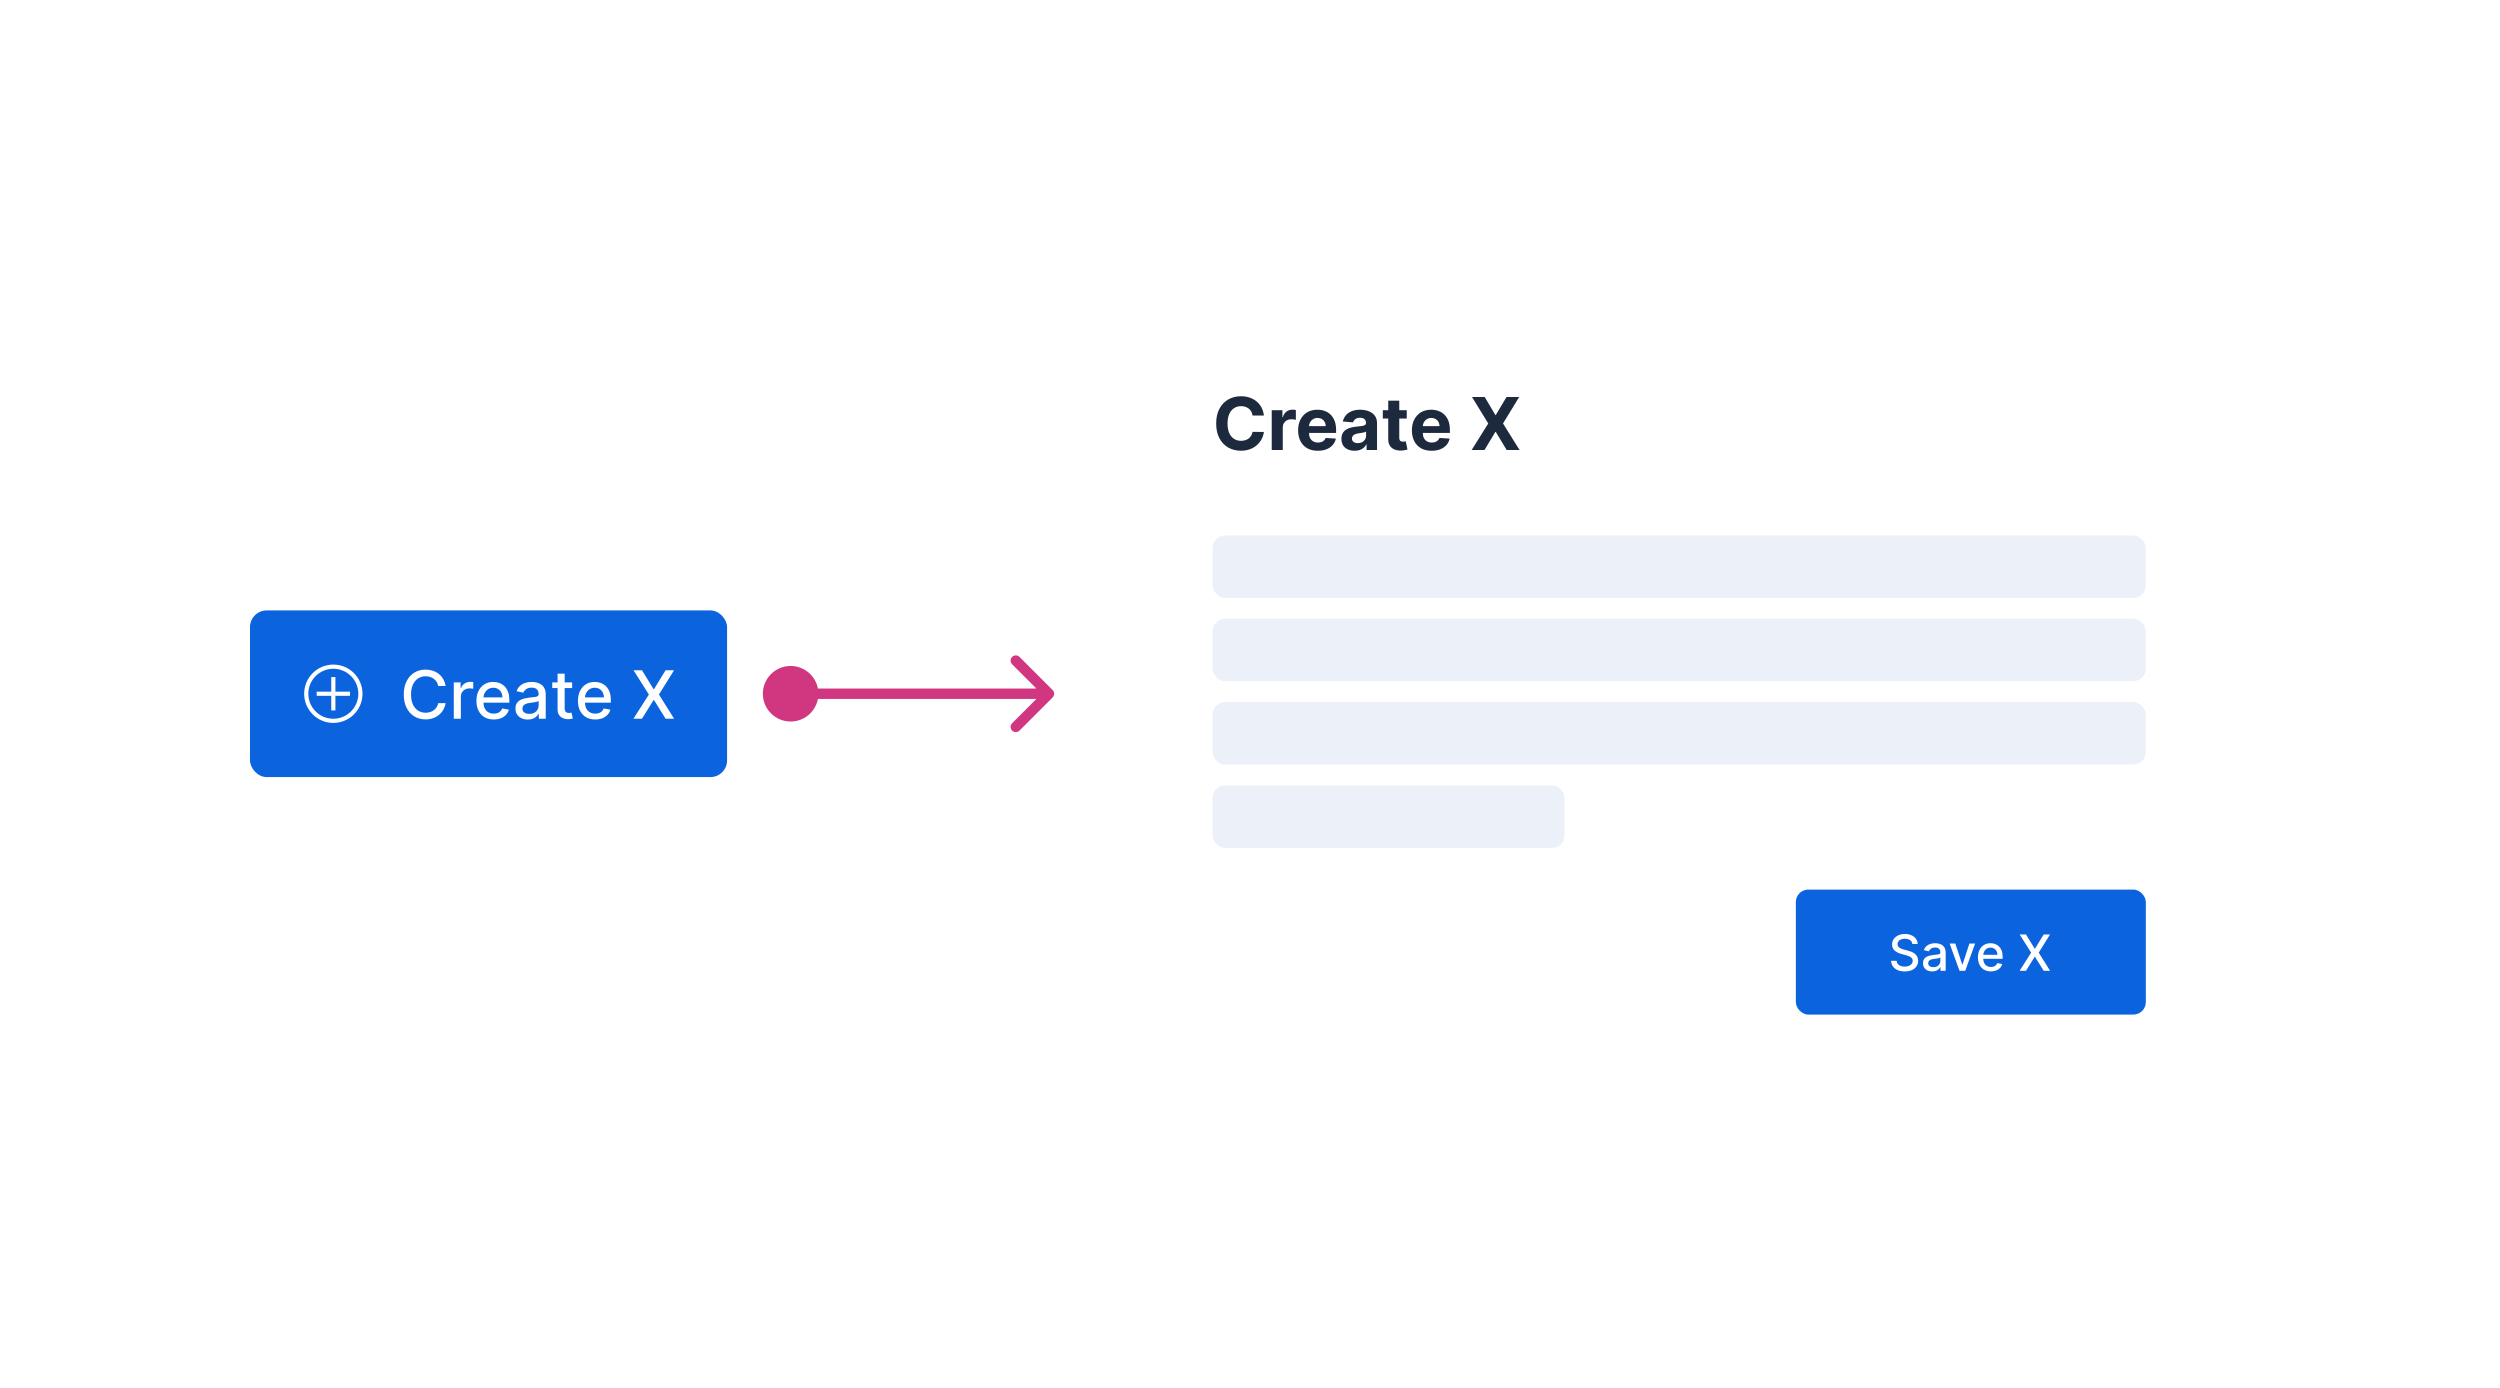 <svg width="1200" height="666" viewBox="0 0 1200 666" fill="none" xmlns="http://www.w3.org/2000/svg">
<rect width="1200" height="666" rx="4" fill="white"/>
<g filter="url(#filter0_ddd_1606_1228)">
<path d="M532 143.667C532 141.089 534.089 139 536.667 139H1075.33C1077.91 139 1080 141.089 1080 143.667V522.333C1080 524.911 1077.91 527 1075.33 527H536.667C534.089 527 532 524.911 532 522.333V143.667Z" fill="white" shape-rendering="crispEdges"/>
<rect x="582" y="257" width="448" height="30" rx="6" fill="#ECF1F9"/>
<rect x="582" y="297" width="448" height="30" rx="6" fill="#ECF1F9"/>
<rect x="582" y="337" width="448" height="30" rx="6" fill="#ECF1F9"/>
<rect x="582" y="377" width="169" height="30" rx="6" fill="#ECF1F9"/>
<rect x="862" y="427" width="168" height="60" rx="6" fill="#0B64DD"/>
<path d="M917.938 453.131C917.847 452.324 917.472 451.699 916.812 451.256C916.153 450.807 915.324 450.582 914.324 450.582C913.608 450.582 912.989 450.696 912.466 450.923C911.943 451.145 911.537 451.452 911.247 451.844C910.963 452.23 910.821 452.67 910.821 453.165C910.821 453.58 910.918 453.937 911.111 454.239C911.31 454.54 911.568 454.793 911.886 454.997C912.21 455.196 912.557 455.364 912.926 455.5C913.295 455.631 913.651 455.739 913.991 455.824L915.696 456.267C916.253 456.403 916.824 456.588 917.409 456.821C917.994 457.054 918.537 457.361 919.037 457.741C919.537 458.122 919.94 458.594 920.247 459.156C920.56 459.719 920.716 460.392 920.716 461.176C920.716 462.165 920.46 463.043 919.949 463.81C919.443 464.577 918.707 465.182 917.741 465.625C916.781 466.068 915.619 466.29 914.256 466.29C912.949 466.29 911.818 466.082 910.864 465.668C909.909 465.253 909.162 464.665 908.622 463.903C908.082 463.136 907.784 462.227 907.727 461.176H910.369C910.42 461.807 910.625 462.332 910.983 462.753C911.347 463.168 911.81 463.477 912.372 463.682C912.94 463.881 913.562 463.98 914.239 463.98C914.983 463.98 915.645 463.864 916.224 463.631C916.81 463.392 917.27 463.062 917.605 462.642C917.94 462.216 918.108 461.719 918.108 461.151C918.108 460.634 917.96 460.21 917.665 459.881C917.375 459.551 916.98 459.278 916.48 459.062C915.986 458.847 915.426 458.656 914.801 458.491L912.739 457.929C911.341 457.548 910.233 456.989 909.415 456.25C908.602 455.511 908.196 454.534 908.196 453.318C908.196 452.312 908.469 451.435 909.014 450.685C909.56 449.935 910.298 449.352 911.23 448.938C912.162 448.517 913.213 448.307 914.384 448.307C915.565 448.307 916.608 448.514 917.511 448.929C918.42 449.344 919.136 449.915 919.659 450.642C920.182 451.364 920.455 452.193 920.477 453.131H917.938ZM927.468 466.29C926.638 466.29 925.888 466.136 925.218 465.83C924.548 465.517 924.016 465.065 923.624 464.474C923.238 463.884 923.045 463.159 923.045 462.301C923.045 461.562 923.187 460.955 923.471 460.477C923.755 460 924.138 459.622 924.621 459.344C925.104 459.065 925.644 458.855 926.241 458.713C926.837 458.571 927.445 458.463 928.065 458.389C928.849 458.298 929.485 458.224 929.974 458.168C930.462 458.105 930.817 458.006 931.039 457.869C931.261 457.733 931.371 457.511 931.371 457.205V457.145C931.371 456.401 931.161 455.824 930.741 455.415C930.326 455.006 929.707 454.801 928.883 454.801C928.025 454.801 927.349 454.991 926.854 455.372C926.366 455.747 926.028 456.165 925.84 456.625L923.445 456.08C923.729 455.284 924.144 454.642 924.69 454.153C925.241 453.659 925.874 453.301 926.59 453.08C927.306 452.852 928.059 452.739 928.849 452.739C929.371 452.739 929.925 452.801 930.511 452.926C931.102 453.045 931.653 453.267 932.164 453.591C932.681 453.915 933.104 454.378 933.434 454.98C933.763 455.577 933.928 456.352 933.928 457.307V466H931.44V464.21H931.337C931.173 464.54 930.925 464.864 930.596 465.182C930.266 465.5 929.843 465.764 929.326 465.974C928.809 466.185 928.19 466.29 927.468 466.29ZM928.022 464.244C928.727 464.244 929.329 464.105 929.829 463.827C930.335 463.548 930.718 463.185 930.979 462.736C931.246 462.281 931.38 461.795 931.38 461.278V459.591C931.289 459.682 931.113 459.767 930.852 459.847C930.596 459.92 930.303 459.986 929.974 460.043C929.644 460.094 929.323 460.142 929.011 460.188C928.698 460.227 928.437 460.261 928.227 460.29C927.732 460.352 927.281 460.457 926.871 460.605C926.468 460.753 926.144 460.966 925.9 461.244C925.661 461.517 925.542 461.881 925.542 462.335C925.542 462.966 925.775 463.443 926.241 463.767C926.707 464.085 927.3 464.244 928.022 464.244ZM948.053 452.909L943.305 466H940.578L935.822 452.909H938.558L941.874 462.983H942.01L945.317 452.909H948.053ZM955.644 466.264C954.354 466.264 953.244 465.989 952.312 465.438C951.386 464.881 950.67 464.099 950.164 463.094C949.664 462.082 949.414 460.898 949.414 459.54C949.414 458.199 949.664 457.017 950.164 455.994C950.67 454.972 951.374 454.173 952.278 453.599C953.187 453.026 954.249 452.739 955.465 452.739C956.204 452.739 956.92 452.861 957.613 453.105C958.306 453.349 958.928 453.733 959.479 454.256C960.031 454.778 960.465 455.457 960.783 456.293C961.102 457.122 961.261 458.131 961.261 459.318V460.222H950.854V458.312H958.763C958.763 457.642 958.627 457.048 958.354 456.531C958.082 456.009 957.698 455.597 957.204 455.295C956.715 454.994 956.141 454.844 955.482 454.844C954.766 454.844 954.141 455.02 953.607 455.372C953.079 455.719 952.67 456.173 952.38 456.736C952.096 457.293 951.954 457.898 951.954 458.551V460.043C951.954 460.918 952.107 461.662 952.414 462.276C952.727 462.889 953.161 463.358 953.718 463.682C954.275 464 954.925 464.159 955.67 464.159C956.153 464.159 956.593 464.091 956.991 463.955C957.388 463.812 957.732 463.602 958.022 463.324C958.312 463.045 958.533 462.702 958.687 462.293L961.099 462.727C960.906 463.437 960.559 464.06 960.059 464.594C959.565 465.122 958.942 465.534 958.192 465.83C957.448 466.119 956.599 466.264 955.644 466.264ZM972.477 448.545L976.653 455.372H976.789L980.965 448.545H984.016L978.579 457.273L984.05 466H980.982L976.789 459.267H976.653L972.46 466H969.391L974.957 457.273L969.425 448.545H972.477Z" fill="white"/>
<path d="M606.672 199.457H601.228C601.128 198.753 600.925 198.127 600.619 197.58C600.312 197.025 599.918 196.553 599.438 196.163C598.957 195.774 598.402 195.476 597.772 195.268C597.151 195.061 596.476 194.958 595.746 194.958C594.429 194.958 593.281 195.285 592.304 195.94C591.326 196.586 590.568 197.531 590.029 198.773C589.491 200.008 589.221 201.508 589.221 203.273C589.221 205.087 589.491 206.612 590.029 207.847C590.576 209.081 591.338 210.013 592.316 210.643C593.294 211.273 594.425 211.588 595.709 211.588C596.43 211.588 597.097 211.492 597.71 211.302C598.332 211.111 598.883 210.834 599.363 210.469C599.844 210.096 600.242 209.645 600.556 209.114C600.88 208.584 601.103 207.979 601.228 207.3L606.672 207.325C606.531 208.493 606.179 209.62 605.615 210.705C605.06 211.782 604.31 212.748 603.365 213.601C602.429 214.446 601.31 215.118 600.01 215.615C598.717 216.104 597.254 216.348 595.622 216.348C593.352 216.348 591.322 215.834 589.532 214.807C587.75 213.779 586.342 212.292 585.306 210.345C584.279 208.398 583.765 206.04 583.765 203.273C583.765 200.497 584.287 198.135 585.331 196.188C586.375 194.241 587.792 192.758 589.582 191.739C591.371 190.711 593.385 190.197 595.622 190.197C597.097 190.197 598.464 190.405 599.724 190.819C600.991 191.233 602.114 191.838 603.092 192.634C604.07 193.421 604.865 194.386 605.478 195.529C606.1 196.673 606.498 197.982 606.672 199.457ZM610.431 216V196.909H615.564V200.24H615.763C616.111 199.055 616.695 198.16 617.516 197.555C618.336 196.942 619.281 196.636 620.35 196.636C620.615 196.636 620.901 196.652 621.207 196.685C621.514 196.719 621.783 196.764 622.015 196.822V201.52C621.767 201.446 621.423 201.379 620.983 201.321C620.544 201.263 620.142 201.234 619.778 201.234C618.999 201.234 618.303 201.404 617.69 201.744C617.085 202.075 616.604 202.539 616.248 203.136C615.9 203.733 615.726 204.42 615.726 205.199V216H610.431ZM632.564 216.373C630.6 216.373 628.91 215.975 627.493 215.18C626.085 214.376 624.999 213.241 624.237 211.774C623.474 210.299 623.093 208.555 623.093 206.542C623.093 204.578 623.474 202.854 624.237 201.371C624.999 199.888 626.072 198.732 627.456 197.903C628.848 197.075 630.48 196.661 632.353 196.661C633.612 196.661 634.785 196.864 635.87 197.27C636.964 197.667 637.917 198.268 638.729 199.072C639.549 199.875 640.187 200.886 640.643 202.104C641.099 203.314 641.327 204.731 641.327 206.355V207.809H625.206V204.528H636.343C636.343 203.766 636.177 203.09 635.845 202.502C635.514 201.914 635.054 201.454 634.466 201.123C633.886 200.783 633.21 200.613 632.44 200.613C631.636 200.613 630.924 200.799 630.302 201.172C629.689 201.537 629.208 202.03 628.86 202.651C628.512 203.264 628.334 203.948 628.326 204.702V207.822C628.326 208.766 628.5 209.583 628.848 210.27C629.204 210.958 629.706 211.488 630.352 211.861C630.998 212.234 631.765 212.42 632.651 212.42C633.239 212.42 633.778 212.338 634.267 212.172C634.756 212.006 635.174 211.758 635.522 211.426C635.87 211.095 636.135 210.689 636.318 210.208L641.215 210.531C640.966 211.708 640.457 212.735 639.686 213.614C638.924 214.484 637.938 215.163 636.728 215.652C635.526 216.133 634.139 216.373 632.564 216.373ZM650.226 216.36C649.008 216.36 647.922 216.149 646.969 215.727C646.016 215.296 645.262 214.662 644.707 213.825C644.16 212.98 643.887 211.927 643.887 210.668C643.887 209.607 644.082 208.717 644.471 207.996C644.861 207.275 645.391 206.695 646.062 206.256C646.733 205.817 647.496 205.485 648.349 205.261C649.211 205.038 650.114 204.88 651.059 204.789C652.169 204.673 653.064 204.565 653.743 204.466C654.423 204.358 654.916 204.201 655.222 203.994C655.529 203.786 655.682 203.48 655.682 203.074V202.999C655.682 202.212 655.434 201.603 654.936 201.172C654.447 200.741 653.751 200.526 652.848 200.526C651.895 200.526 651.137 200.737 650.574 201.16C650.01 201.574 649.637 202.096 649.455 202.726L644.558 202.328C644.807 201.168 645.296 200.165 646.025 199.32C646.754 198.467 647.694 197.812 648.846 197.357C650.006 196.893 651.349 196.661 652.873 196.661C653.934 196.661 654.949 196.785 655.918 197.033C656.896 197.282 657.762 197.667 658.516 198.189C659.278 198.711 659.879 199.382 660.318 200.203C660.757 201.015 660.977 201.988 660.977 203.124V216H655.956V213.353H655.806C655.5 213.949 655.09 214.475 654.576 214.931C654.062 215.379 653.445 215.731 652.724 215.988C652.003 216.236 651.17 216.36 650.226 216.36ZM651.742 212.706C652.521 212.706 653.209 212.553 653.805 212.246C654.402 211.932 654.87 211.509 655.21 210.979C655.55 210.448 655.719 209.848 655.719 209.176V207.151C655.554 207.258 655.326 207.358 655.036 207.449C654.754 207.532 654.435 207.61 654.079 207.685C653.722 207.751 653.366 207.813 653.01 207.871C652.654 207.921 652.33 207.967 652.04 208.008C651.419 208.099 650.876 208.244 650.412 208.443C649.948 208.642 649.588 208.911 649.331 209.251C649.074 209.583 648.946 209.997 648.946 210.494C648.946 211.215 649.207 211.766 649.729 212.147C650.259 212.52 650.93 212.706 651.742 212.706ZM675.239 196.909V200.886H663.742V196.909H675.239ZM666.352 192.335H671.647V210.134C671.647 210.622 671.722 211.004 671.871 211.277C672.02 211.542 672.227 211.729 672.492 211.836C672.766 211.944 673.081 211.998 673.437 211.998C673.685 211.998 673.934 211.977 674.183 211.936C674.431 211.886 674.622 211.849 674.754 211.824L675.587 215.764C675.322 215.847 674.949 215.942 674.468 216.05C673.988 216.166 673.404 216.236 672.716 216.261C671.44 216.311 670.321 216.141 669.36 215.751C668.407 215.362 667.666 214.757 667.135 213.937C666.605 213.116 666.344 212.081 666.352 210.83V192.335ZM687.183 216.373C685.22 216.373 683.529 215.975 682.112 215.18C680.704 214.376 679.618 213.241 678.856 211.774C678.094 210.299 677.712 208.555 677.712 206.542C677.712 204.578 678.094 202.854 678.856 201.371C679.618 199.888 680.691 198.732 682.075 197.903C683.467 197.075 685.099 196.661 686.972 196.661C688.232 196.661 689.404 196.864 690.489 197.27C691.583 197.667 692.536 198.268 693.348 199.072C694.168 199.875 694.806 200.886 695.262 202.104C695.718 203.314 695.946 204.731 695.946 206.355V207.809H679.825V204.528H690.962C690.962 203.766 690.796 203.09 690.465 202.502C690.133 201.914 689.673 201.454 689.085 201.123C688.505 200.783 687.83 200.613 687.059 200.613C686.255 200.613 685.543 200.799 684.921 201.172C684.308 201.537 683.828 202.03 683.479 202.651C683.131 203.264 682.953 203.948 682.945 204.702V207.822C682.945 208.766 683.119 209.583 683.467 210.27C683.823 210.958 684.325 211.488 684.971 211.861C685.617 212.234 686.384 212.42 687.27 212.42C687.859 212.42 688.397 212.338 688.886 212.172C689.375 212.006 689.793 211.758 690.141 211.426C690.489 211.095 690.755 210.689 690.937 210.208L695.834 210.531C695.585 211.708 695.076 212.735 694.305 213.614C693.543 214.484 692.557 215.163 691.347 215.652C690.146 216.133 688.758 216.373 687.183 216.373ZM712.647 190.545L717.78 199.221H717.979L723.137 190.545H729.215L721.447 203.273L729.389 216H723.199L717.979 207.312H717.78L712.56 216H706.395L714.362 203.273L706.545 190.545H712.647Z" fill="#1D2A3E"/>
</g>
<rect x="120" y="293" width="229" height="80" rx="8" fill="#0B64DD"/>
<path d="M159 341V334H152V332H159V325H161V332H168V334H161V341H159Z" fill="white"/>
<path fill-rule="evenodd" clip-rule="evenodd" d="M174 333C174 340.732 167.732 347 160 347C152.268 347 146 340.732 146 333C146 325.268 152.268 319 160 319C167.732 319 174 325.268 174 333ZM172 333C172 339.627 166.627 345 160 345C153.373 345 148 339.627 148 333C148 326.373 153.373 321 160 321C166.627 321 172 326.373 172 333Z" fill="white"/>
<path d="M213.886 329.295H210.341C210.205 328.538 209.951 327.871 209.58 327.295C209.208 326.72 208.754 326.231 208.216 325.83C207.678 325.428 207.076 325.125 206.409 324.92C205.75 324.716 205.049 324.614 204.307 324.614C202.966 324.614 201.765 324.951 200.705 325.625C199.652 326.299 198.818 327.288 198.205 328.591C197.598 329.894 197.295 331.485 197.295 333.364C197.295 335.258 197.598 336.856 198.205 338.159C198.818 339.462 199.655 340.447 200.716 341.114C201.777 341.78 202.97 342.114 204.295 342.114C205.03 342.114 205.727 342.015 206.386 341.818C207.053 341.614 207.655 341.314 208.193 340.92C208.731 340.527 209.186 340.045 209.557 339.477C209.936 338.902 210.197 338.242 210.341 337.5L213.886 337.511C213.697 338.655 213.33 339.708 212.784 340.67C212.246 341.625 211.553 342.451 210.705 343.148C209.864 343.837 208.902 344.371 207.818 344.75C206.735 345.129 205.553 345.318 204.273 345.318C202.258 345.318 200.462 344.841 198.886 343.886C197.311 342.924 196.068 341.549 195.159 339.761C194.258 337.973 193.807 335.841 193.807 333.364C193.807 330.879 194.261 328.746 195.17 326.966C196.08 325.178 197.322 323.807 198.898 322.852C200.473 321.89 202.265 321.409 204.273 321.409C205.508 321.409 206.659 321.587 207.727 321.943C208.803 322.292 209.769 322.807 210.625 323.489C211.481 324.163 212.189 324.989 212.75 325.966C213.311 326.936 213.689 328.045 213.886 329.295ZM217.815 345V327.545H221.099V330.318H221.281C221.599 329.379 222.16 328.64 222.963 328.102C223.774 327.557 224.69 327.284 225.713 327.284C225.925 327.284 226.175 327.292 226.463 327.307C226.759 327.322 226.99 327.341 227.156 327.364V330.614C227.02 330.576 226.777 330.534 226.429 330.489C226.08 330.436 225.732 330.409 225.384 330.409C224.58 330.409 223.865 330.58 223.236 330.92C222.615 331.254 222.122 331.72 221.759 332.318C221.395 332.909 221.213 333.583 221.213 334.341V345H217.815ZM236.994 345.352C235.275 345.352 233.794 344.985 232.551 344.25C231.316 343.508 230.362 342.466 229.688 341.125C229.021 339.777 228.688 338.197 228.688 336.386C228.688 334.598 229.021 333.023 229.688 331.659C230.362 330.295 231.301 329.231 232.506 328.466C233.718 327.701 235.134 327.318 236.756 327.318C237.741 327.318 238.695 327.481 239.619 327.807C240.544 328.133 241.373 328.644 242.108 329.341C242.843 330.038 243.422 330.943 243.847 332.057C244.271 333.163 244.483 334.508 244.483 336.091V337.295H230.608V334.75H241.153C241.153 333.856 240.972 333.064 240.608 332.375C240.244 331.678 239.733 331.129 239.074 330.727C238.422 330.326 237.657 330.125 236.778 330.125C235.824 330.125 234.991 330.36 234.278 330.83C233.574 331.292 233.028 331.898 232.642 332.648C232.263 333.39 232.074 334.197 232.074 335.068V337.057C232.074 338.223 232.278 339.216 232.688 340.034C233.104 340.852 233.684 341.477 234.426 341.909C235.169 342.333 236.036 342.545 237.028 342.545C237.672 342.545 238.259 342.455 238.79 342.273C239.32 342.083 239.778 341.803 240.165 341.432C240.551 341.061 240.847 340.602 241.051 340.057L244.267 340.636C244.009 341.583 243.547 342.413 242.881 343.125C242.222 343.83 241.392 344.379 240.392 344.773C239.4 345.159 238.267 345.352 236.994 345.352ZM253.332 345.386C252.226 345.386 251.226 345.182 250.332 344.773C249.438 344.356 248.73 343.754 248.207 342.966C247.692 342.178 247.435 341.212 247.435 340.068C247.435 339.083 247.624 338.273 248.003 337.636C248.382 337 248.893 336.496 249.537 336.125C250.181 335.754 250.901 335.473 251.696 335.284C252.491 335.095 253.302 334.951 254.128 334.852C255.173 334.731 256.022 334.633 256.673 334.557C257.325 334.473 257.798 334.341 258.094 334.159C258.389 333.977 258.537 333.682 258.537 333.273V333.193C258.537 332.201 258.257 331.432 257.696 330.886C257.143 330.341 256.317 330.068 255.219 330.068C254.075 330.068 253.173 330.322 252.514 330.83C251.863 331.33 251.412 331.886 251.162 332.5L247.969 331.773C248.348 330.712 248.901 329.856 249.628 329.205C250.363 328.545 251.207 328.068 252.162 327.773C253.116 327.47 254.12 327.318 255.173 327.318C255.87 327.318 256.609 327.402 257.389 327.568C258.177 327.727 258.912 328.023 259.594 328.455C260.283 328.886 260.848 329.504 261.287 330.307C261.726 331.102 261.946 332.136 261.946 333.409V345H258.628V342.614H258.491C258.272 343.053 257.942 343.485 257.503 343.909C257.063 344.333 256.499 344.686 255.81 344.966C255.12 345.246 254.295 345.386 253.332 345.386ZM254.071 342.659C255.01 342.659 255.813 342.473 256.48 342.102C257.154 341.731 257.666 341.246 258.014 340.648C258.37 340.042 258.548 339.394 258.548 338.705V336.455C258.427 336.576 258.192 336.689 257.844 336.795C257.503 336.894 257.113 336.981 256.673 337.057C256.234 337.125 255.806 337.189 255.389 337.25C254.973 337.303 254.624 337.348 254.344 337.386C253.685 337.47 253.082 337.61 252.537 337.807C251.999 338.004 251.567 338.288 251.241 338.659C250.923 339.023 250.764 339.508 250.764 340.114C250.764 340.955 251.075 341.591 251.696 342.023C252.317 342.447 253.109 342.659 254.071 342.659ZM274.619 327.545V330.273H265.085V327.545H274.619ZM267.642 323.364H271.04V339.875C271.04 340.534 271.138 341.03 271.335 341.364C271.532 341.689 271.786 341.913 272.097 342.034C272.415 342.148 272.759 342.205 273.131 342.205C273.403 342.205 273.642 342.186 273.847 342.148C274.051 342.11 274.21 342.08 274.324 342.057L274.938 344.864C274.741 344.939 274.46 345.015 274.097 345.091C273.733 345.174 273.278 345.22 272.733 345.227C271.839 345.242 271.006 345.083 270.233 344.75C269.46 344.417 268.835 343.902 268.358 343.205C267.881 342.508 267.642 341.633 267.642 340.58V323.364ZM285.713 345.352C283.993 345.352 282.512 344.985 281.27 344.25C280.035 343.508 279.08 342.466 278.406 341.125C277.74 339.777 277.406 338.197 277.406 336.386C277.406 334.598 277.74 333.023 278.406 331.659C279.08 330.295 280.02 329.231 281.224 328.466C282.437 327.701 283.853 327.318 285.474 327.318C286.459 327.318 287.414 327.481 288.338 327.807C289.262 328.133 290.092 328.644 290.827 329.341C291.562 330.038 292.141 330.943 292.565 332.057C292.99 333.163 293.202 334.508 293.202 336.091V337.295H279.327V334.75H289.872C289.872 333.856 289.69 333.064 289.327 332.375C288.963 331.678 288.452 331.129 287.793 330.727C287.141 330.326 286.376 330.125 285.497 330.125C284.543 330.125 283.709 330.36 282.997 330.83C282.293 331.292 281.747 331.898 281.361 332.648C280.982 333.39 280.793 334.197 280.793 335.068V337.057C280.793 338.223 280.997 339.216 281.406 340.034C281.823 340.852 282.402 341.477 283.145 341.909C283.887 342.333 284.755 342.545 285.747 342.545C286.391 342.545 286.978 342.455 287.509 342.273C288.039 342.083 288.497 341.803 288.884 341.432C289.27 341.061 289.565 340.602 289.77 340.057L292.986 340.636C292.728 341.583 292.266 342.413 291.599 343.125C290.94 343.83 290.111 344.379 289.111 344.773C288.118 345.159 286.986 345.352 285.713 345.352ZM308.156 321.727L313.724 330.83H313.906L319.474 321.727H323.543L316.293 333.364L323.588 345H319.497L313.906 336.023H313.724L308.134 345H304.043L311.463 333.364L304.088 321.727H308.156Z" fill="white"/>
<path d="M366.167 333C366.167 340.364 372.136 346.333 379.5 346.333C386.864 346.333 392.833 340.364 392.833 333C392.833 325.636 386.864 319.667 379.5 319.667C372.136 319.667 366.167 325.636 366.167 333ZM505.268 334.768C506.244 333.791 506.244 332.209 505.268 331.232L489.358 315.322C488.382 314.346 486.799 314.346 485.822 315.322C484.846 316.299 484.846 317.882 485.822 318.858L499.964 333L485.822 347.142C484.846 348.118 484.846 349.701 485.822 350.678C486.799 351.654 488.382 351.654 489.358 350.678L505.268 334.768ZM379.5 333L379.5 335.5L503.5 335.5L503.5 333L503.5 330.5L379.5 330.5L379.5 333Z" fill="#D13680"/>
<defs>
<filter id="filter0_ddd_1606_1228" x="472" y="79" width="668" height="508" filterUnits="userSpaceOnUse" color-interpolation-filters="sRGB">
<feFlood flood-opacity="0" result="BackgroundImageFix"/>
<feColorMatrix in="SourceAlpha" type="matrix" values="0 0 0 0 0 0 0 0 0 0 0 0 0 0 0 0 0 0 127 0" result="hardAlpha"/>
<feOffset/>
<feGaussianBlur stdDeviation="30"/>
<feComposite in2="hardAlpha" operator="out"/>
<feColorMatrix type="matrix" values="0 0 0 0 0.169 0 0 0 0 0.224 0 0 0 0 0.31 0 0 0 0.12 0"/>
<feBlend mode="normal" in2="BackgroundImageFix" result="effect1_dropShadow_1606_1228"/>
<feColorMatrix in="SourceAlpha" type="matrix" values="0 0 0 0 0 0 0 0 0 0 0 0 0 0 0 0 0 0 127 0" result="hardAlpha"/>
<feOffset/>
<feGaussianBlur stdDeviation="10"/>
<feComposite in2="hardAlpha" operator="out"/>
<feColorMatrix type="matrix" values="0 0 0 0 0.169 0 0 0 0 0.224 0 0 0 0 0.31 0 0 0 0.12 0"/>
<feBlend mode="normal" in2="effect1_dropShadow_1606_1228" result="effect2_dropShadow_1606_1228"/>
<feColorMatrix in="SourceAlpha" type="matrix" values="0 0 0 0 0 0 0 0 0 0 0 0 0 0 0 0 0 0 127 0" result="hardAlpha"/>
<feOffset/>
<feGaussianBlur stdDeviation="1"/>
<feComposite in2="hardAlpha" operator="out"/>
<feColorMatrix type="matrix" values="0 0 0 0 0.169 0 0 0 0 0.224 0 0 0 0 0.31 0 0 0 0.12 0"/>
<feBlend mode="normal" in2="effect2_dropShadow_1606_1228" result="effect3_dropShadow_1606_1228"/>
<feBlend mode="normal" in="SourceGraphic" in2="effect3_dropShadow_1606_1228" result="shape"/>
</filter>
</defs>
</svg>

